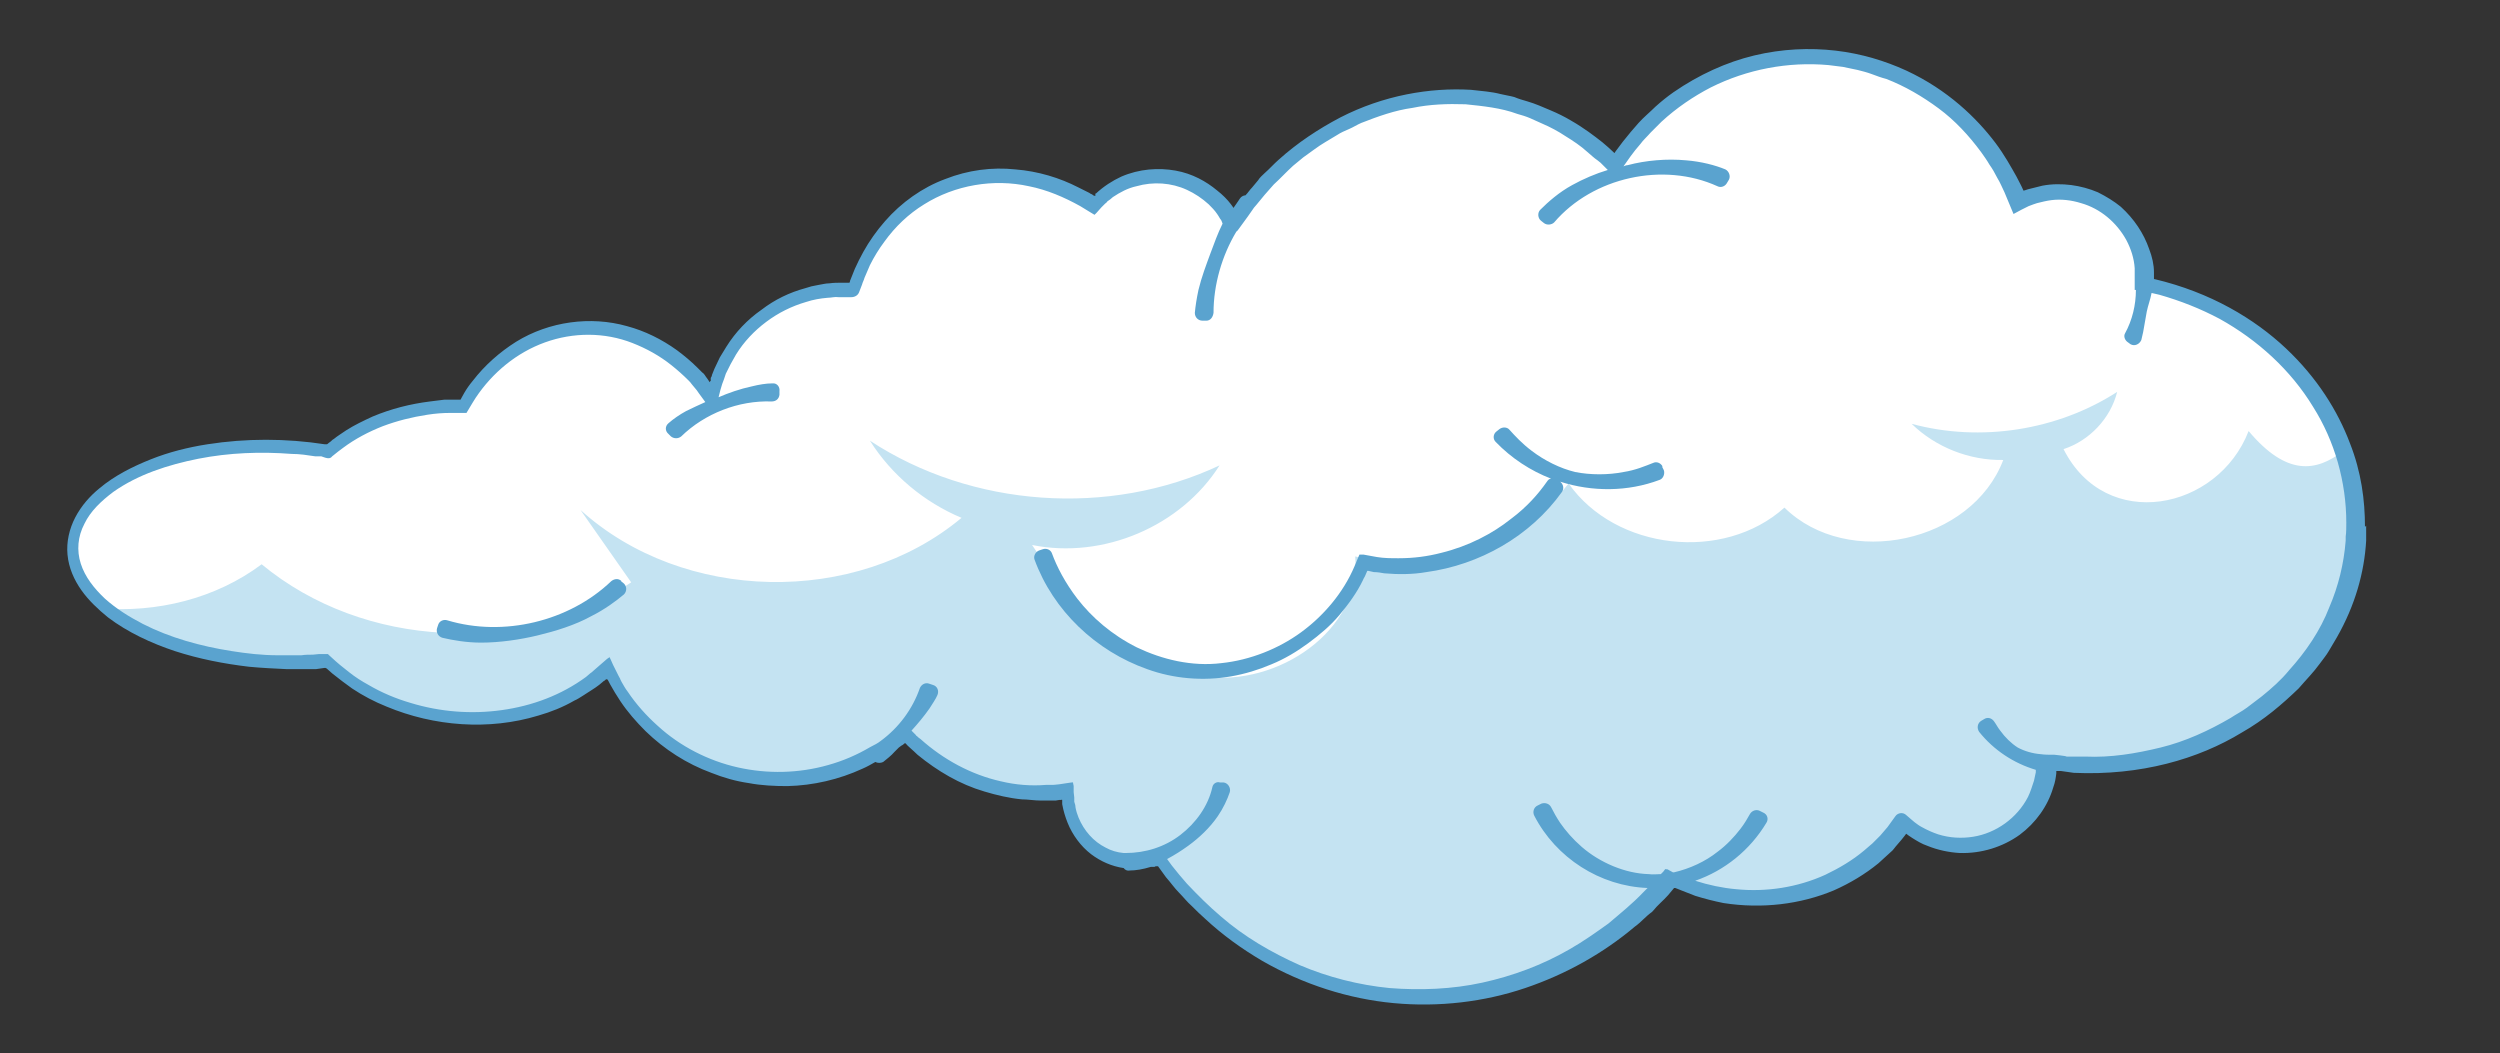 <?xml version="1.0" encoding="UTF-8"?> <svg xmlns="http://www.w3.org/2000/svg" id="OBJECTS" version="1.1" viewBox="0 0 414.7 174.7"><rect x="0" y="0" width="414.7" height="174.7" fill="#333333" stroke="none"/><defs><style> .cls-1 { fill: #5aa3cf; } .cls-1, .cls-2, .cls-3 { stroke-width: 0px; } .cls-2 { fill: #c4e3f2; } .cls-3 { fill: #fff; } </style></defs><g><path class="cls-3" d="M390.8,88.6c-.9,22.3-21.7,39.5-46.5,38.5-1.7,0-3.3-.2-4.9-.5,0,.5,0,1-.1,1.6-1.1,7.7-8.2,13.1-15.9,12.1-3.1-.4-5.7-1.8-7.8-3.8-5.9,8.9-17.1,14.1-29,12.4-3.5-.5-6.8-1.5-9.8-3-10.6,12.7-26.3,20.4-43.4,19.7-17.1-.7-32.1-9.7-41.6-23.2-3,1.1-6.1,1-8.9-.3-3.9-1.9-6.1-5.9-6.4-10.5-1.8.3-3.7.4-5.6.3-8.2-.3-15.5-4-21.1-9.7-6.6,5.6-15.5,8.5-24.8,7.2-11-1.5-20-8.5-24.4-17.9-6.5,6.1-16.5,9.3-27.2,7.8-7.8-1.1-14.6-4.5-19.5-9.2-2.9.3-5.8.4-8.9.3-12.1-.5-22.6-4.3-28.5-9.5-3.4-3-5.2-6.5-5.1-10.1.4-10.1,16.1-17.6,35.1-16.8,2.6.1,5.2.4,7.6.8,5.7-4.9,13.7-7.7,22.4-7.5,4.2-7.2,10.9-12.1,18.9-12.9,8.8-.8,17,3.6,22.5,11,2.2-10.5,11.7-18.1,22.8-17.7.2,0,.3,0,.5,0,2.8-8.8,9.1-15.6,17.8-18,7.6-2.1,15.5-.4,22.3,4,3-3.4,7.6-5.2,12.5-4.6,4.8.7,8.7,3.6,10.7,7.6,12-18.5,34.6-26.2,53-17.2,4,1.9,7.4,4.5,10.3,7.6,8.6-13.7,25-20.9,41.2-16.8,12.3,3.1,21.6,12,25.8,23.2,2.6-1.4,5.6-2.1,8.7-1.6,7.5,1,12.8,7.8,12.2,15.3,15.7,3.3,28.1,13.9,32.9,27.5,1.5,4.3,2.3,9,2.1,13.8Z"></path><path class="cls-2" d="M390.8,88.6c-.9,22.3-21.7,39.5-46.5,38.5-1.7,0-3.3-.2-4.9-.5,0,.5,0,1-.1,1.6-1.1,7.7-8.2,13.1-15.9,12.1-3.1-.4-5.7-1.8-7.8-3.8-5.9,8.9-17.1,14.1-29,12.4-3.5-.5-6.8-1.5-9.8-3-10.6,12.7-26.3,20.4-43.4,19.7-17.1-.7-32.1-9.7-41.6-23.2-3,1.1-6.1,1-8.9-.3-3.9-1.9-6.1-5.9-6.4-10.5-1.8.3-3.7.4-5.6.3-8.2-.3-15.5-4-21.1-9.7-6.6,5.6-15.5,8.5-24.8,7.2-11-1.5-20-8.5-24.4-17.9-6.5,6.1-16.5,9.3-27.2,7.8-7.8-1.1-14.6-4.5-19.5-9.2-2.9.3-5.8.4-8.9.3-12.1-.5-22.6-4.3-28.5-9.5,9.5.8,19.3-1.6,26.9-7.3,16.9,14,43.1,15.3,61.3,3-2.8-4-5.6-8-8.4-12,17,15.4,45.6,16,63.2,1.3-6.2-2.6-11.6-7.1-15.2-12.8,16.9,11.1,39.7,12.7,58,4.1-6.4,10.1-19.3,15.6-31.1,13.2,6.7,10.3,16.3,19.9,28.5,21.8,12.2,1.8,26.2-7.7,25.1-19.9,12.8,3.2,27.2-1.7,35.4-12.1,7.8,11.1,25.7,13.1,35.8,4,10.5,10.3,31.1,5.8,36.3-7.9-5.6.1-11.2-2.1-15.2-6,11.4,3.1,24.2,1.1,34.1-5.3-1.1,4.4-4.6,8.1-8.9,9.5,7,13.9,25.6,10.2,30.7-3,6.3,7.5,11.2,6.8,15.7,3.3,1.5,4.3,2.3,9,2.1,13.8Z"></path></g><path class="cls-1" d="M392.3,87.4c0-4.4-.6-9.1-2.5-13.9-2-5.3-5.4-10.8-10.6-15.7-5.2-4.9-12.5-9.3-21.8-11.5h-.1s0,0,0,0v-.2s0-.9,0-.9c0-1.3-.3-2.6-.8-3.9-.9-2.6-2.5-5-4.7-7-1.1-.9-2.4-1.7-3.8-2.4-1.4-.6-2.9-1-4.4-1.2-1.6-.2-3.2-.2-4.8.1-.8.2-1.6.4-2.4.6l-.6.2h-.2c0,0,0,.1,0,.1,0,0,0,0,0,0,0,0,0-.1,0-.2-.3-.7-.7-1.4-1.1-2.2-.9-1.6-2-3.6-3.5-5.6-3.1-4.1-7.9-8.8-14.8-12-3.5-1.6-7.4-2.8-11.7-3.3-4.3-.5-8.9-.3-13.5.8-4.6,1.1-9.2,3.2-13.4,6.1-1,.7-2,1.5-3,2.4,0,0,0,0,0,0-.9.9-1.9,1.7-2.8,2.7-.4.5-.9,1-1.3,1.5l-1.3,1.6c-.4.5-.8,1.1-1.2,1.6l-.2.3c0,0-.1-.1-.2-.2-.5-.5-1.1-1-1.8-1.6-1.4-1.1-3.1-2.4-5.2-3.6-1-.6-2.2-1.2-3.4-1.7-1.2-.5-2.5-1.1-3.9-1.5-.7-.2-1.4-.4-2.1-.7-.7-.2-1.5-.3-2.3-.5-1.5-.4-3.2-.5-4.9-.7-6.8-.4-14.5.9-21.7,4.6-3.6,1.9-7.1,4.2-10.2,7-.8.7-1.5,1.5-2.3,2.2-.4.4-.8.7-1.1,1.2l-1,1.2c-.4.4-.7.9-1.1,1.3-.3,0-.7.2-.9.5-.3.5-.7,1-1.1,1.6,0,0,0-.1-.4-.6-.6-.8-1.4-1.6-2.3-2.3-1.8-1.5-4.1-2.8-6.9-3.3-2.8-.5-6-.3-9,1-1.5.7-2.9,1.6-4.2,2.8h-.1c0,.1,0,.2,0,.2v.2c-.3,0-.5-.2-.6-.3h-.1c0,0-.3-.2-.3-.2l-.6-.3c-.4-.2-.8-.4-1.2-.6-3.1-1.6-6.7-2.7-10.5-3-3.8-.4-7.8.1-11.6,1.6-3.8,1.4-7.3,3.9-10,7-1.4,1.6-2.6,3.3-3.6,5.1-.5.9-1,1.9-1.4,2.8-.2.5-.4,1-.6,1.5l-.2.5c0,0,0,.2-.1.3-.1,0-.3,0-.4,0h-.9c-.7,0-1.3,0-2,.1-.7,0-1.3.2-2,.3l-1,.2-1,.3c-2.6.7-5.1,1.9-7.3,3.6-2.3,1.6-4.3,3.7-5.8,6.1-.4.6-.7,1.2-1.1,1.8,0,0,0,0,0,0-.3.6-.6,1.3-.9,1.9,0,0,0,0,0,0l-.4,1c0,.2-.1.3-.2.5v.5c-.1,0-.2.2-.2.2,0,0,0,.1,0,0h0c-.2-.4-.4-.6-.6-.9l-.2-.3c-.1-.1-.2-.3-.4-.4l-.8-.8c-1.1-1.1-2.2-2-3.4-2.9-2.5-1.8-5.3-3.2-8.3-4-6-1.7-12.9-.8-18.4,2.6-2.7,1.7-5.2,3.9-7.2,6.5-.5.6-1,1.3-1.4,2l-.5.9c0,0,0,.2-.2.2h-.3s-.5,0-.5,0c-.2,0-.4,0-.6,0h-1.2c-.8.1-1.6.2-2.4.3-3.2.4-6.4,1.2-9.5,2.5-1.5.7-3,1.4-4.4,2.3-.7.5-1.4.9-2,1.4-.2.1-.3.2-.5.4l-.4.3c0,0-.2.2-.3.2h-.3c-6.5-1-13.1-1-19.5,0-3.2.5-6.4,1.3-9.4,2.5-3,1.2-6,2.7-8.5,4.8h0c0,0,0,0,0,0-1.6,1.3-3,2.9-4,4.8-1,1.9-1.5,4.1-1.3,6.2.2,2.2,1.1,4.2,2.3,5.9,1.2,1.7,2.8,3.2,4.4,4.5,3.3,2.5,7.2,4.3,11.1,5.6,4,1.3,8.1,2.1,12.3,2.6,2.1.2,4.2.3,6.3.4,1.1,0,2.1,0,3.2,0h1.6c0,0,1.4-.2,1.4-.2h.2s.2.1.2.1l.9.8s0,0,0,0c1.1.9,2.2,1.7,3.3,2.5,1.8,1.2,3.7,2.2,5.7,3,7.9,3.3,17,4,25.2,1.5,2.1-.6,4.1-1.4,6-2.5.5-.2.9-.5,1.4-.8.5-.3.9-.6,1.4-.9.5-.3.9-.6,1.3-.9l.6-.5c0,0,.2-.2.3-.2.5-.6.6.1.9.6.5.9,1.1,1.9,1.7,2.8,1.2,1.8,2.6,3.4,4.2,5,3.1,3,6.8,5.4,10.9,6.9,2,.8,4.1,1.4,6.2,1.7,2.1.4,4.3.5,6.4.5,4.3-.1,8.6-1.1,12.5-2.9.7-.3,1.4-.7,2.1-1.1.4.2.9.2,1.3,0,.6-.5,1.3-1,1.9-1.7.2-.2.5-.5.7-.7.3-.2.5-.4.6-.4.2-.1.4-.5.6-.2.1.2,1.2,1.1,1.9,1.8,3.3,2.7,7,4.9,11.1,6.1,2,.6,4.1,1.1,6.2,1.3,1,0,2.1.2,3.2.2.5,0,1.1,0,1.6,0h.8c0,0,.6-.1.6-.1h.3c0,0,.2-.1.2,0,0,.2,0,.4,0,.7.2,1.1.5,2.1.9,3.1.8,2,2.2,3.9,3.9,5.2,1.6,1.2,3.4,2,5.4,2.3.2.3.6.5,1,.4,1,0,2.2-.2,3.5-.6,0,0,.1,0,.2,0h.4c0,0,.2-.1.2-.1h.3c0,0,0,0,.1,0l1.3,1.8s0,0,0,0c.8.9,1.4,1.8,2.2,2.6.7.7,1.3,1.5,2.1,2.2.7.7,1.4,1.4,2.2,2.1,2.9,2.7,6.1,5,9.5,7,6.8,3.9,14.3,6.3,21.8,7,7.5.7,15-.2,21.8-2.5,6.8-2.3,13-5.8,18.2-10.2,1-.7,1.8-1.7,2.8-2.4,0,0,.1-.1.2-.2.8-1,1.7-1.7,2.5-2.6l1-1.2s0,0,.2,0l1,.4c.8.3,1.5.6,2.3.9,1.6.5,3.2.9,4.7,1.2,6.4,1,12.8.2,18.3-2.1,2.7-1.2,5.2-2.7,7.4-4.5.8-.7,1.5-1.4,2.3-2.1,0,0,0,0,.1-.1.6-.8,1.3-1.5,1.9-2.3l.3-.4h0c0,0,.4.3.4.3.2.1.4.3.6.4.8.5,1.6,1,2.5,1.3,1.7.7,3.6,1.1,5.4,1.2,3.6.1,7.1-1,9.9-3,2.7-2,4.7-4.8,5.6-7.9.3-.8.4-1.5.5-2.3v-.3s0,0,0,0h0c0,0,0-.2,0-.1,0,0,0,0,0,0h.8c.7.1,1.4.2,2.1.3,11.1.5,20.7-2.3,27.9-6.7,3.7-2.1,6.7-4.7,9.4-7.3,0,0,0,0,0,0,1.2-1.4,2.5-2.7,3.5-4.1.5-.7,1.1-1.4,1.5-2.1.4-.7.9-1.5,1.3-2.2,3.1-5.4,4.6-10.9,4.9-16.1,0-.7,0-1.8,0-2.5ZM389.1,89.7c-.3,3.8-1.2,7.5-2.7,11-1.5,3.9-3.9,7.4-6.7,10.5-1.3,1.6-2.9,3-4.5,4.3,0,0,0,0,0,0l-2.5,1.9c-.8.6-1.8,1.1-2.7,1.7-3.6,2.1-7.5,3.9-11.6,4.9-4.1,1-8.3,1.7-12.5,1.5h-1.5s0,0-.1,0h-1.5c0-.1-2-.3-2-.3-.1,0-.3,0-.4,0-.5,0-1.2,0-1.9-.1-1.3-.1-2.7-.5-3.8-1.1h0s0,0,0,0c-1.1-.7-2.1-1.7-2.9-2.8-.4-.5-.7-1.1-1-1.5-.4-.6-1.1-.8-1.7-.4l-.5.3c-.6.4-.7,1.2-.3,1.8,2.4,3,5.7,5.2,9.4,6.3v.4c-.1.5-.2,1-.3,1.4-.3.9-.6,1.9-1,2.7-1.8,3.5-5.3,6-9.1,6.6-1.9.3-3.9.2-5.8-.4-.9-.3-1.8-.7-2.7-1.2-.4-.2-.8-.5-1.2-.8-.4-.3-.9-.8-1.4-1.2-.5-.5-1.4-.4-1.8.2l-1.3,1.8s0,0,0,0l-1.2,1.4s0,0,0,0l-1.3,1.3s0,0,0,0l-1.4,1.2c-1.9,1.6-4.1,2.9-6.4,4-4.6,2.1-9.8,2.9-14.8,2.4-2.3-.2-4.6-.7-6.8-1.4,4.9-1.7,9.1-5.1,11.8-9.6.4-.6.2-1.4-.5-1.7l-.6-.3c-.6-.3-1.3,0-1.6.5-.4.7-.9,1.6-1.6,2.5-1,1.3-2.3,2.7-3.8,3.8-2,1.6-4.6,2.8-7.2,3.4h-.2c0,0-.9-.5-.9-.5h-.2c0-.1-.1,0-.2,0l-.3.4-.4.4c-.7,0-1.3.1-2,0h0s0,0,0,0c-3.9-.1-8.1-1.9-11.1-4.5-1.5-1.3-2.7-2.7-3.6-4-.6-.9-1.1-1.8-1.5-2.6-.3-.6-1-.8-1.6-.6l-.6.3c-.7.3-.9,1.1-.6,1.7,3.6,7,10.9,11.7,18.8,12-.2.2-.5.5-.7.7-1.8,1.9-3.8,3.5-5.8,5.2-2.1,1.5-4.2,3-6.5,4.3-4.5,2.6-9.4,4.4-14.4,5.5-5,1.1-10.3,1.3-15.4.9-5.1-.5-10.2-1.8-14.9-3.8-4.7-2.1-9.2-4.7-13.1-8.1-2-1.7-3.8-3.5-5.6-5.4-.9-1-1.7-2-2.5-3l-.8-1.1c1.3-.7,2.4-1.4,3.5-2.2h0s0,0,0,0c1.8-1.3,3.6-3,4.9-4.9.9-1.3,1.6-2.8,2-4,.2-.7-.3-1.5-1-1.6h-.6c-.6-.2-1.2.2-1.3.8-.7,3.1-2.7,5.9-5.3,7.9-2.6,2-5.8,3-9.1,3-.1,0-.2,0-.3,0-1.1-.1-2.1-.4-3-.9-2-1-3.6-2.8-4.5-5-.2-.5-.4-1.1-.5-1.7,0-.3-.1-.6-.2-.9h0c0-.1,0-.3,0-.3v-.4s-.1-.9-.1-.9v-1c0,0-.1-.5-.1-.5,0-.1,0-.2-.1-.1h-.2s-2,.3-2,.3c-.8.1-1,.1-1.3.1h-.9c-2.5.2-5,0-7.5-.6-4.9-1.1-9.5-3.6-13.3-7l-.4-.3-.2-.2c0,0-.1,0-.2-.2l-.7-.7s0,0,0,0h0s0,0,0,0c1-1.1,2.1-2.4,3-3.7.5-.8,1-1.5,1.3-2.2.3-.7,0-1.5-.8-1.7l-.6-.2c-.6-.2-1.2.1-1.5.7-1.2,3.5-3.5,6.6-6.5,8.8-.5.4-1.1.7-1.7,1-2.2,1.3-4.5,2.3-7,3-4.9,1.4-10.1,1.5-15,.4-4.9-1.1-9.6-3.5-13.3-6.9-1.9-1.7-3.6-3.6-5-5.7-.4-.5-.7-1.1-1-1.6l-.2-.4c0-.1-.1-.2-.3-.6l-.9-1.8-.4-.9-.2-.4c0,0-.2.2-.4.3l-1.5,1.3-.8.7c-.3.3-.4.3-.5.4l-.7.6c-4.1,3-8.9,4.8-14,5.5-5,.7-10.2.3-15.1-1.2-2.4-.7-4.8-1.7-7-3-1.1-.6-2.2-1.3-3.2-2.1-.5-.4-1-.8-1.5-1.2-.2-.2-.5-.4-.7-.6l-1.1-1-.2-.2h-.2s-.5,0-.5,0h-.8c0,0-1,.1-1,.1-.6,0-1.3,0-1.9.1-1.3,0-2.6,0-3.9,0-2.6,0-5.2-.3-7.7-.7-5.1-.8-10.2-2.2-14.7-4.5-2.3-1.2-4.4-2.5-6.3-4.2-1.8-1.7-3.3-3.6-4-5.8-.7-2.2-.5-4.5.6-6.6,1-2.1,2.8-3.8,4.8-5.3,4.1-2.9,9.1-4.5,14.1-5.5,5.1-1,10.3-1.2,15.5-.8,1.3,0,2.6.2,3.9.4h1c.6.2,1.4.6,1.8,0l1-.8.8-.6c2-1.5,4.3-2.7,6.6-3.6,2.4-.9,4.8-1.5,7.4-1.9,1.3-.2,2.5-.3,3.8-.3.3,0,.6,0,1,0h1s.5,0,.5,0h.2c0,0,0-.1.1-.2l.9-1.5c.2-.3.3-.5.5-.8,2.8-4.2,6.8-7.5,11.5-9.2,4.7-1.7,9.9-1.7,14.5.1,2.3.9,4.5,2.1,6.5,3.7,1,.8,1.9,1.6,2.8,2.5.2.2.4.4.6.7l.5.6c.2.2.4.5.6.8l1.1,1.5c-1.1.5-2.2,1-3.2,1.5-1.1.6-2.1,1.3-2.9,2-.6.5-.6,1.3,0,1.8l.4.4c.5.4,1.2.4,1.7,0,3.9-3.8,9.5-6,15-5.8.7,0,1.2-.4,1.3-1.1v-.6c.1-.7-.4-1.4-1.2-1.3-1,0-2.2.2-3.4.5-1.9.4-3.9,1.1-5.5,1.8l.3-1.2.3-1,.3-.8.3-.9.8-1.6s0,0,0,0l.9-1.6c1.3-2.1,3-3.9,5-5.4,2-1.5,4.2-2.6,6.6-3.3,1.2-.4,2.4-.6,3.6-.7.6,0,1.2-.2,1.8-.1h1c.4,0,.8,0,1.1,0,.6,0,1.1-.3,1.3-.8l.5-1.3c.1-.4.3-.7.4-1.1.3-.7.6-1.4.9-2.1.7-1.4,1.5-2.7,2.4-3.9,1.8-2.5,4-4.6,6.6-6.2,5.1-3.2,11.5-4.3,17.4-3,3,.6,5.8,1.8,8.5,3.3l1.8,1.1.5.3c0,.1.1,0,.2-.1l.2-.2.8-.9c.1-.1.3-.3.4-.4l.2-.2c.1-.1.3-.2.4-.4.3-.2.6-.4.9-.7,1.2-.8,2.5-1.5,3.9-1.8,2.8-.8,5.8-.6,8.4.6,1.3.6,2.5,1.4,3.6,2.4.5.5,1,1,1.4,1.6l.2.3c.1.2.2.3.3.5.2.2.3.5.4.8-.8,1.6-1.4,3.3-2,4.9h0s0,0,0,0c-.7,1.9-1.5,4-2,6.1-.3,1.4-.5,2.7-.6,3.8,0,.7.5,1.3,1.3,1.3h.6c.7,0,1.1-.6,1.2-1.3,0-4.7,1.4-9.5,3.8-13.5.1,0,.2-.2.3-.3l1.6-2.2.7-1c.2-.3.4-.6.7-.9l1.4-1.7c.5-.6,1-1.1,1.5-1.7,1.1-1,2.1-2.1,3.2-3.1l1.7-1.4s0,0,0,0l1.8-1.3c1.2-.9,2.5-1.6,3.8-2.4.6-.4,1.3-.7,2-1,.7-.3,1.3-.7,2-1,2.8-1.1,5.6-2.1,8.5-2.5,2.9-.6,5.8-.7,8.8-.6,0,0,0,0,0,0,2.9.3,5.9.6,8.6,1.6.7.2,1.4.4,2.1.7l2,.9c1.4.6,2.7,1.3,3.9,2.1,1.3.8,2.5,1.6,3.6,2.6.6.5,1.1,1,1.7,1.4l.5.4.8.8.4.4c-2,.6-4.1,1.5-5.9,2.5-2.2,1.2-4,2.8-5.3,4.1-.5.5-.4,1.4.1,1.8l.5.4c.5.4,1.3.3,1.7-.1,6.4-7.5,18.1-10.1,27.1-6,.6.3,1.3,0,1.6-.6l.3-.5c.3-.6,0-1.4-.6-1.7-1.7-.7-4-1.3-6.5-1.5-3.2-.3-6.7,0-9.7.8h0s0,0,0,0c-.2,0-.5.1-.7.2l1.2-1.7c.5-.7,1-1.3,1.6-2,.5-.7,1.1-1.2,1.7-1.9.6-.6,1.2-1.2,1.8-1.8,2.5-2.3,5.3-4.2,8.2-5.7,6-3,12.8-4.3,19.5-3.7l2.4.3s0,0,0,0l2.4.5c.8.2,1.6.4,2.4.7.8.3,1.6.6,2.4.8,3.1,1.2,6,2.9,8.7,4.9,2.7,2,5,4.5,7,7.2.5.7,1,1.4,1.4,2.1.5.7.9,1.4,1.3,2.2.5.8.8,1.6,1.2,2.4,0,0,0,0,0,0l.5,1.2,1,2.4,1.3-.7.6-.3.6-.3c.5-.2.5-.2.8-.3l.6-.2c.8-.2,1.6-.4,2.4-.5,1.6-.2,3.3,0,4.9.5,3.2.9,5.9,3.2,7.5,6.1.8,1.5,1.3,3.1,1.4,4.7v.6s0,.3,0,.3v.2s0,.3,0,.3v1.3c0,0,0,.6,0,.6v.3s0,0,.2,0c0,2.5-.6,5-1.8,7.2-.3.5,0,1.2.5,1.5l.4.3c.7.4,1.5,0,1.8-.7.1-.4.2-.8.3-1.3.2-1.1.4-2.3.6-3.4h0s0,0,0,0c.2-1,.6-2,.8-3.1l1.3.3c3.5,1,6.8,2.3,10,4,6.3,3.5,11.8,8.5,15.5,14.6,3.6,5.7,5.5,12.5,5.5,19.2,0,.7,0,1.7-.1,2.3Z"></path><path class="cls-1" d="M275.8,77.4c-.3-.6-1-.9-1.6-.6-1.3.5-2.9,1.2-4.9,1.5-2.5.5-5.5.5-8,0h0s0,0,0,0c-2.5-.6-5.1-1.9-7.2-3.5-1.6-1.2-2.8-2.5-3.7-3.5-.4-.5-1.2-.5-1.7-.1l-.5.4c-.5.4-.6,1.2-.1,1.7,2.6,2.7,5.8,4.8,9.2,6.1-.3,0-.5.2-.7.5-1.4,2-3.3,4.2-6,6.2-3,2.4-7,4.5-11.5,5.6-2.3.6-4.6.9-7.1.9-1.2,0-2.4,0-3.6-.2,0,0,0,0,0,0l-2.2-.4h-.4c0,0-.2,0-.2,0,0,0-.1,0-.1,0l-.3.7-.5,1.2c-1.9,4.5-5.2,8.3-8.9,11h0s0,0,0,0c-3.7,2.7-8.4,4.6-13.2,5.1-4.9.6-9.8-.6-14-2.6-4.2-2.1-7.5-5-9.9-8.1-2-2.6-3.4-5.3-4.2-7.5-.2-.6-.9-.9-1.5-.7l-.6.2c-.6.2-1,.9-.8,1.5,3.1,8.5,10.2,15.2,18.7,18.2,4.4,1.6,9.3,2,13.9,1.2,2.3-.4,4.6-1.1,6.7-2,2.2-.9,4.2-2.1,6.1-3.5,1.9-1.4,3.7-2.9,5.2-4.7,1.5-1.8,2.9-3.7,3.9-5.8.1-.3.3-.5.4-.8l.3-.7h0s0,0,.2,0l.9.2c.6,0,1.2.1,1.7.2,2.3.2,4.7.2,7-.2,8.8-1.2,17.2-5.9,22.5-13.3.4-.6.2-1.3-.3-1.7,5.3,1.7,11.2,1.7,16.5-.3.6-.2.9-1,.7-1.6l-.3-.6ZM227,94.6h0s0,0,0,0c0,0,0,0,0,0Z"></path><path class="cls-1" d="M103.1,96.4c-.5-.5-1.2-.4-1.7,0-7,6.7-17.9,9.3-27.2,6.5-.6-.2-1.3.1-1.5.7l-.2.6c-.2.7.2,1.4.9,1.6,1.7.4,4,.8,6.4.8,3.1,0,6.5-.5,9.4-1.2h0s0,0,0,0c2.9-.7,6.2-1.7,8.9-3.2,2.2-1.1,4.1-2.5,5.4-3.6.5-.5.5-1.3,0-1.8l-.5-.4Z"></path></svg> 